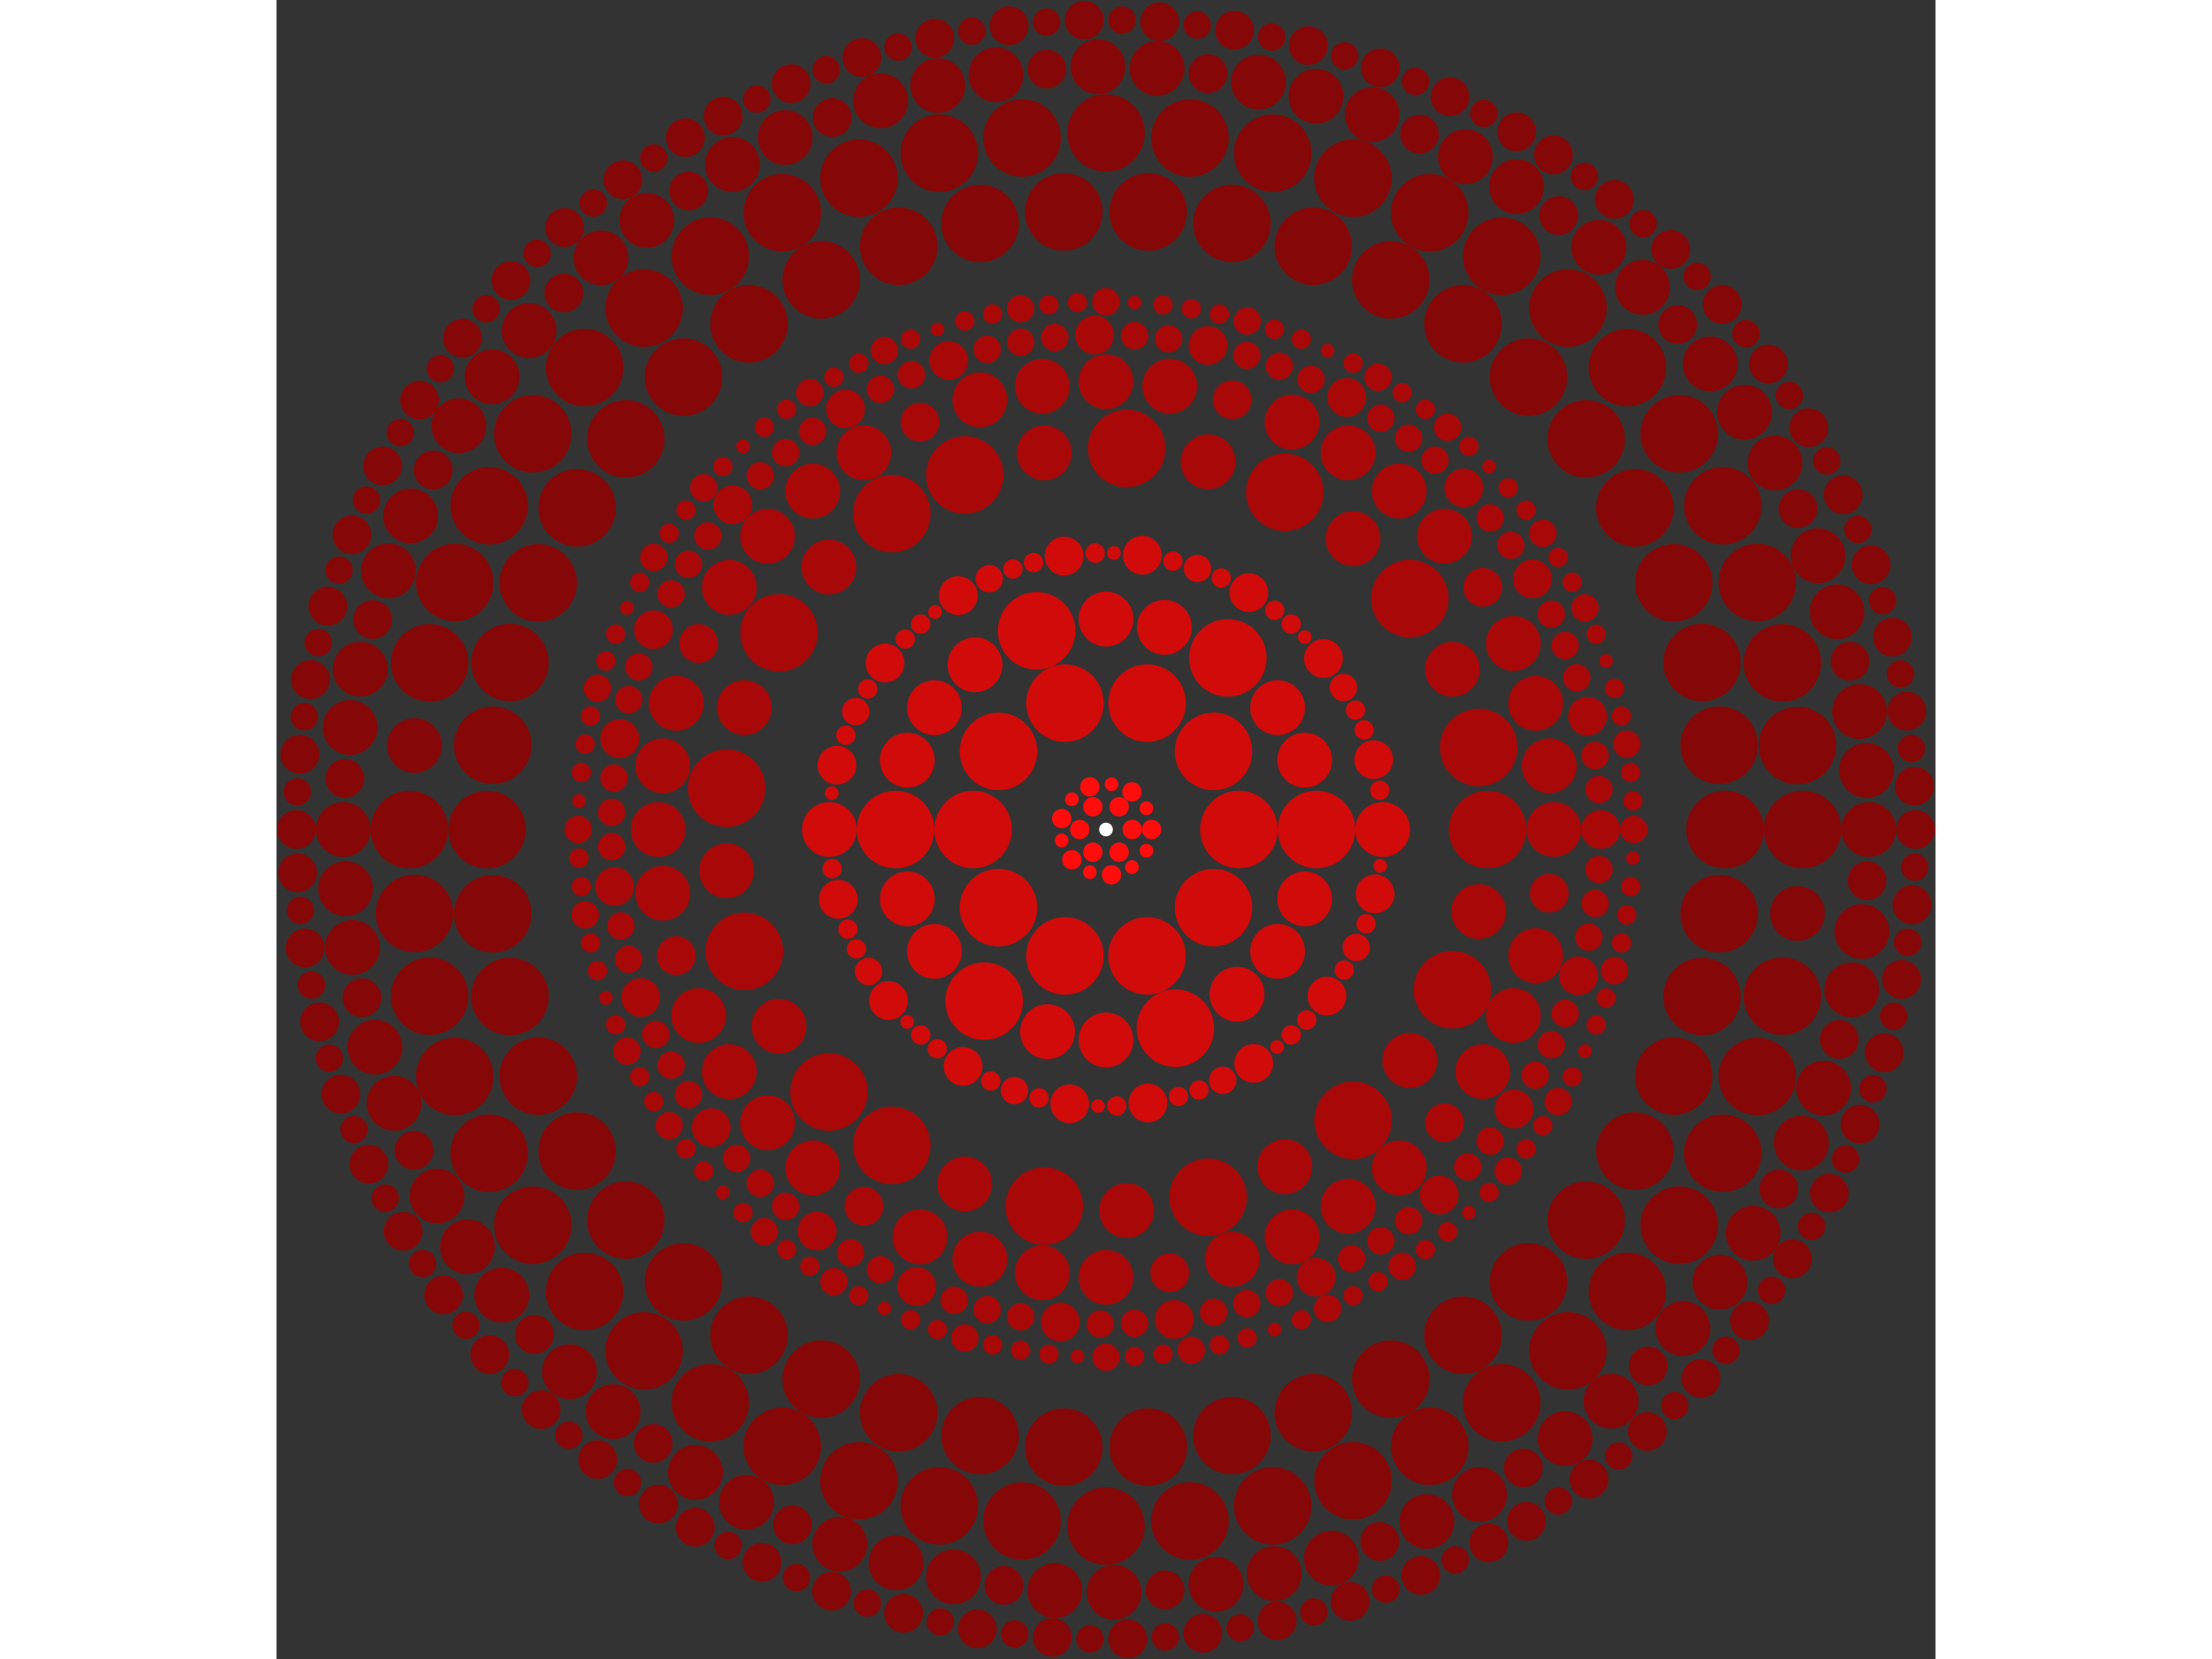 <svg xmlns="http://www.w3.org/2000/svg" viewBox="-121 -121 242 242" width="200" height="150">
<rect x="-121" y="-121" width="242" height="242" fill="#333333" stroke="none"/>
<circle cx="0" cy="0" r="1" fill="rgb(255,255,255)" />
<circle cx="3.828" cy="0" r="1.414" fill="rgb(255,13,13)" />
<circle cx="1.914" cy="3.316" r="1.414" fill="rgb(255,13,13)" />
<circle cx="-1.914" cy="3.316" r="1.414" fill="rgb(255,13,13)" />
<circle cx="-3.828" cy="4.68847102408933e-16" r="1.414" fill="rgb(255,13,13)" />
<circle cx="-1.914" cy="-3.316" r="1.414" fill="rgb(255,13,13)" />
<circle cx="1.914" cy="-3.316" r="1.414" fill="rgb(255,13,13)" />
<circle cx="6.657" cy="0" r="1.414" fill="rgb(255,13,13)" />
<circle cx="5.894" cy="3.094" r="1" fill="rgb(255,13,13)" />
<circle cx="3.782" cy="5.478" r="1" fill="rgb(255,13,13)" />
<circle cx="0.802" cy="6.608" r="1.414" fill="rgb(255,13,13)" />
<circle cx="-2.361" cy="6.224" r="1" fill="rgb(255,13,13)" />
<circle cx="-4.983" cy="4.414" r="1.414" fill="rgb(255,13,13)" />
<circle cx="-6.463" cy="1.593" r="1" fill="rgb(255,13,13)" />
<circle cx="-6.463" cy="-1.593" r="1.414" fill="rgb(255,13,13)" />
<circle cx="-4.983" cy="-4.414" r="1" fill="rgb(255,13,13)" />
<circle cx="-2.361" cy="-6.224" r="1.414" fill="rgb(255,13,13)" />
<circle cx="0.802" cy="-6.608" r="1" fill="rgb(255,13,13)" />
<circle cx="3.782" cy="-5.478" r="1.414" fill="rgb(255,13,13)" />
<circle cx="5.894" cy="-3.094" r="1" fill="rgb(255,13,13)" />
<circle cx="19.385" cy="0" r="5.657" fill="rgb(209,10,10)" />
<circle cx="15.683" cy="11.394" r="5.657" fill="rgb(209,10,10)" />
<circle cx="5.99" cy="18.436" r="5.657" fill="rgb(209,10,10)" />
<circle cx="-5.99" cy="18.436" r="5.657" fill="rgb(209,10,10)" />
<circle cx="-15.683" cy="11.394" r="5.657" fill="rgb(209,10,10)" />
<circle cx="-19.385" cy="2.37395042612702e-15" r="5.657" fill="rgb(209,10,10)" />
<circle cx="-15.683" cy="-11.394" r="5.657" fill="rgb(209,10,10)" />
<circle cx="-5.99" cy="-18.436" r="5.657" fill="rgb(209,10,10)" />
<circle cx="5.99" cy="-18.436" r="5.657" fill="rgb(209,10,10)" />
<circle cx="15.683" cy="-11.394" r="5.657" fill="rgb(209,10,10)" />
<circle cx="30.698" cy="0" r="5.657" fill="rgb(209,10,10)" />
<circle cx="28.982" cy="10.121" r="4" fill="rgb(209,10,10)" />
<circle cx="25.031" cy="17.772" r="4" fill="rgb(209,10,10)" />
<circle cx="19.11" cy="24.025" r="4" fill="rgb(209,10,10)" />
<circle cx="10.121" cy="28.982" r="5.657" fill="rgb(209,10,10)" />
<circle cx="8.69617298944879e-15" cy="30.698" r="4" fill="rgb(209,10,10)" />
<circle cx="-8.526" cy="29.491" r="4" fill="rgb(209,10,10)" />
<circle cx="-17.772" cy="25.031" r="5.657" fill="rgb(209,10,10)" />
<circle cx="-25.031" cy="17.772" r="4" fill="rgb(209,10,10)" />
<circle cx="-28.982" cy="10.121" r="4" fill="rgb(209,10,10)" />
<circle cx="-30.698" cy="1.73923459788976e-14" r="5.657" fill="rgb(209,10,10)" />
<circle cx="-28.982" cy="-10.121" r="4" fill="rgb(209,10,10)" />
<circle cx="-25.031" cy="-17.772" r="4" fill="rgb(209,10,10)" />
<circle cx="-19.11" cy="-24.025" r="4" fill="rgb(209,10,10)" />
<circle cx="-10.121" cy="-28.982" r="5.657" fill="rgb(209,10,10)" />
<circle cx="-6.01706836253308e-14" cy="-30.698" r="4" fill="rgb(209,10,10)" />
<circle cx="8.526" cy="-29.491" r="4" fill="rgb(209,10,10)" />
<circle cx="17.772" cy="-25.031" r="5.657" fill="rgb(209,10,10)" />
<circle cx="25.031" cy="-17.772" r="4" fill="rgb(209,10,10)" />
<circle cx="28.982" cy="-10.121" r="4" fill="rgb(209,10,10)" />
<circle cx="40.355" cy="0" r="4" fill="rgb(209,10,10)" />
<circle cx="40.005" cy="5.306" r="1" fill="rgb(209,10,10)" />
<circle cx="39.249" cy="9.384" r="2.828" fill="rgb(209,10,10)" />
<circle cx="37.94" cy="13.753" r="1.414" fill="rgb(209,10,10)" />
<circle cx="36.507" cy="17.199" r="2" fill="rgb(209,10,10)" />
<circle cx="34.761" cy="20.499" r="1.414" fill="rgb(209,10,10)" />
<circle cx="32.226" cy="24.29" r="2.828" fill="rgb(209,10,10)" />
<circle cx="29.28" cy="27.771" r="1.414" fill="rgb(209,10,10)" />
<circle cx="27.027" cy="29.968" r="1.414" fill="rgb(209,10,10)" />
<circle cx="24.937" cy="31.729" r="1" fill="rgb(209,10,10)" />
<circle cx="21.549" cy="34.12" r="2.828" fill="rgb(209,10,10)" />
<circle cx="17.031" cy="36.585" r="2" fill="rgb(209,10,10)" />
<circle cx="13.578" cy="38.002" r="1.414" fill="rgb(209,10,10)" />
<circle cx="10.576" cy="38.945" r="1.414" fill="rgb(209,10,10)" />
<circle cx="6.114" cy="39.89" r="2.828" fill="rgb(209,10,10)" />
<circle cx="1.574" cy="40.325" r="1.414" fill="rgb(209,10,10)" />
<circle cx="-1.159" cy="40.339" r="1" fill="rgb(209,10,10)" />
<circle cx="-5.292" cy="40.007" r="2.828" fill="rgb(209,10,10)" />
<circle cx="-9.773" cy="39.154" r="1.414" fill="rgb(209,10,10)" />
<circle cx="-13.349" cy="38.084" r="2" fill="rgb(209,10,10)" />
<circle cx="-16.81" cy="36.687" r="1.414" fill="rgb(209,10,10)" />
<circle cx="-20.843" cy="34.556" r="2.828" fill="rgb(209,10,10)" />
<circle cx="-24.609" cy="31.984" r="1.414" fill="rgb(209,10,10)" />
<circle cx="-27.026" cy="29.969" r="1.414" fill="rgb(209,10,10)" />
<circle cx="-28.992" cy="28.071" r="1" fill="rgb(209,10,10)" />
<circle cx="-31.72" cy="24.948" r="2.828" fill="rgb(209,10,10)" />
<circle cx="-34.637" cy="20.708" r="2" fill="rgb(209,10,10)" />
<circle cx="-36.402" cy="17.419" r="1.414" fill="rgb(209,10,10)" />
<circle cx="-37.649" cy="14.53" r="1.414" fill="rgb(209,10,10)" />
<circle cx="-39.048" cy="10.189" r="2.828" fill="rgb(209,10,10)" />
<circle cx="-39.948" cy="5.718" r="1.414" fill="rgb(209,10,10)" />
<circle cx="-40.355" cy="-4.88220082275130e-14" r="4" fill="rgb(209,10,10)" />
<circle cx="-40.005" cy="-5.306" r="1" fill="rgb(209,10,10)" />
<circle cx="-39.249" cy="-9.384" r="2.828" fill="rgb(209,10,10)" />
<circle cx="-37.94" cy="-13.753" r="1.414" fill="rgb(209,10,10)" />
<circle cx="-36.507" cy="-17.199" r="2" fill="rgb(209,10,10)" />
<circle cx="-34.761" cy="-20.499" r="1.414" fill="rgb(209,10,10)" />
<circle cx="-32.226" cy="-24.29" r="2.828" fill="rgb(209,10,10)" />
<circle cx="-29.28" cy="-27.771" r="1.414" fill="rgb(209,10,10)" />
<circle cx="-27.027" cy="-29.968" r="1.414" fill="rgb(209,10,10)" />
<circle cx="-24.937" cy="-31.729" r="1" fill="rgb(209,10,10)" />
<circle cx="-21.549" cy="-34.12" r="2.828" fill="rgb(209,10,10)" />
<circle cx="-17.031" cy="-36.585" r="2" fill="rgb(209,10,10)" />
<circle cx="-13.578" cy="-38.002" r="1.414" fill="rgb(209,10,10)" />
<circle cx="-10.576" cy="-38.945" r="1.414" fill="rgb(209,10,10)" />
<circle cx="-6.114" cy="-39.89" r="2.828" fill="rgb(209,10,10)" />
<circle cx="-1.574" cy="-40.325" r="1.414" fill="rgb(209,10,10)" />
<circle cx="1.159" cy="-40.339" r="1" fill="rgb(209,10,10)" />
<circle cx="5.292" cy="-40.007" r="2.828" fill="rgb(209,10,10)" />
<circle cx="9.773" cy="-39.154" r="1.414" fill="rgb(209,10,10)" />
<circle cx="13.349" cy="-38.084" r="2" fill="rgb(209,10,10)" />
<circle cx="16.81" cy="-36.687" r="1.414" fill="rgb(209,10,10)" />
<circle cx="20.843" cy="-34.556" r="2.828" fill="rgb(209,10,10)" />
<circle cx="24.609" cy="-31.984" r="1.414" fill="rgb(209,10,10)" />
<circle cx="27.026" cy="-29.969" r="1.414" fill="rgb(209,10,10)" />
<circle cx="28.992" cy="-28.071" r="1" fill="rgb(209,10,10)" />
<circle cx="31.72" cy="-24.948" r="2.828" fill="rgb(209,10,10)" />
<circle cx="34.637" cy="-20.708" r="2" fill="rgb(209,10,10)" />
<circle cx="36.402" cy="-17.419" r="1.414" fill="rgb(209,10,10)" />
<circle cx="37.649" cy="-14.53" r="1.414" fill="rgb(209,10,10)" />
<circle cx="39.048" cy="-10.189" r="2.828" fill="rgb(209,10,10)" />
<circle cx="39.948" cy="-5.718" r="1.414" fill="rgb(209,10,10)" />
<circle cx="55.669" cy="0" r="5.657" fill="rgb(168,8,8)" />
<circle cx="54.368" cy="11.967" r="4" fill="rgb(168,8,8)" />
<circle cx="50.524" cy="23.375" r="5.657" fill="rgb(168,8,8)" />
<circle cx="44.318" cy="33.689" r="4" fill="rgb(168,8,8)" />
<circle cx="36.039" cy="42.429" r="5.657" fill="rgb(168,8,8)" />
<circle cx="26.076" cy="49.184" r="4" fill="rgb(168,8,8)" />
<circle cx="14.893" cy="53.64" r="5.657" fill="rgb(168,8,8)" />
<circle cx="3.014" cy="55.587" r="4" fill="rgb(168,8,8)" />
<circle cx="-9.006" cy="54.936" r="5.657" fill="rgb(168,8,8)" />
<circle cx="-20.605" cy="51.715" r="4" fill="rgb(168,8,8)" />
<circle cx="-31.241" cy="46.077" r="5.657" fill="rgb(168,8,8)" />
<circle cx="-40.415" cy="38.284" r="5.657" fill="rgb(168,8,8)" />
<circle cx="-47.7" cy="28.7" r="4" fill="rgb(168,8,8)" />
<circle cx="-52.755" cy="17.775" r="5.657" fill="rgb(168,8,8)" />
<circle cx="-55.343" cy="6.019" r="4" fill="rgb(168,8,8)" />
<circle cx="-55.343" cy="-6.019" r="5.657" fill="rgb(168,8,8)" />
<circle cx="-52.755" cy="-17.775" r="4" fill="rgb(168,8,8)" />
<circle cx="-47.7" cy="-28.7" r="5.657" fill="rgb(168,8,8)" />
<circle cx="-40.415" cy="-38.284" r="4" fill="rgb(168,8,8)" />
<circle cx="-31.241" cy="-46.077" r="5.657" fill="rgb(168,8,8)" />
<circle cx="-20.605" cy="-51.715" r="5.657" fill="rgb(168,8,8)" />
<circle cx="-9.006" cy="-54.936" r="4" fill="rgb(168,8,8)" />
<circle cx="3.014" cy="-55.587" r="5.657" fill="rgb(168,8,8)" />
<circle cx="14.893" cy="-53.64" r="4" fill="rgb(168,8,8)" />
<circle cx="26.076" cy="-49.184" r="5.657" fill="rgb(168,8,8)" />
<circle cx="36.039" cy="-42.429" r="4" fill="rgb(168,8,8)" />
<circle cx="44.318" cy="-33.689" r="5.657" fill="rgb(168,8,8)" />
<circle cx="50.524" cy="-23.375" r="4" fill="rgb(168,8,8)" />
<circle cx="54.368" cy="-11.967" r="5.657" fill="rgb(168,8,8)" />
<circle cx="65.326" cy="0" r="4" fill="rgb(168,8,8)" />
<circle cx="64.661" cy="9.297" r="2.828" fill="rgb(168,8,8)" />
<circle cx="62.68" cy="18.404" r="4" fill="rgb(168,8,8)" />
<circle cx="59.423" cy="27.137" r="4" fill="rgb(168,8,8)" />
<circle cx="54.956" cy="35.318" r="4" fill="rgb(168,8,8)" />
<circle cx="49.37" cy="42.779" r="2.828" fill="rgb(168,8,8)" />
<circle cx="42.779" cy="49.37" r="4" fill="rgb(168,8,8)" />
<circle cx="35.318" cy="54.956" r="4" fill="rgb(168,8,8)" />
<circle cx="27.137" cy="59.423" r="4" fill="rgb(168,8,8)" />
<circle cx="18.404" cy="62.68" r="4" fill="rgb(168,8,8)" />
<circle cx="9.297" cy="64.661" r="2.828" fill="rgb(168,8,8)" />
<circle cx="1.85053218858024e-14" cy="65.326" r="4" fill="rgb(168,8,8)" />
<circle cx="-9.297" cy="64.661" r="4" fill="rgb(168,8,8)" />
<circle cx="-18.404" cy="62.68" r="4" fill="rgb(168,8,8)" />
<circle cx="-27.137" cy="59.423" r="4" fill="rgb(168,8,8)" />
<circle cx="-35.318" cy="54.956" r="2.828" fill="rgb(168,8,8)" />
<circle cx="-42.779" cy="49.37" r="4" fill="rgb(168,8,8)" />
<circle cx="-49.37" cy="42.779" r="4" fill="rgb(168,8,8)" />
<circle cx="-54.956" cy="35.318" r="4" fill="rgb(168,8,8)" />
<circle cx="-59.423" cy="27.137" r="4" fill="rgb(168,8,8)" />
<circle cx="-62.68" cy="18.404" r="2.828" fill="rgb(168,8,8)" />
<circle cx="-64.661" cy="9.297" r="4" fill="rgb(168,8,8)" />
<circle cx="-65.326" cy="6.60211718881756e-14" r="4" fill="rgb(168,8,8)" />
<circle cx="-64.661" cy="-9.297" r="4" fill="rgb(168,8,8)" />
<circle cx="-62.68" cy="-18.404" r="4" fill="rgb(168,8,8)" />
<circle cx="-59.423" cy="-27.137" r="2.828" fill="rgb(168,8,8)" />
<circle cx="-54.956" cy="-35.318" r="4" fill="rgb(168,8,8)" />
<circle cx="-49.37" cy="-42.779" r="4" fill="rgb(168,8,8)" />
<circle cx="-42.779" cy="-49.37" r="4" fill="rgb(168,8,8)" />
<circle cx="-35.318" cy="-54.956" r="4" fill="rgb(168,8,8)" />
<circle cx="-27.137" cy="-59.423" r="2.828" fill="rgb(168,8,8)" />
<circle cx="-18.404" cy="-62.68" r="4" fill="rgb(168,8,8)" />
<circle cx="-9.297" cy="-64.661" r="4" fill="rgb(168,8,8)" />
<circle cx="-1.28042285948834e-13" cy="-65.326" r="4" fill="rgb(168,8,8)" />
<circle cx="9.297" cy="-64.661" r="4" fill="rgb(168,8,8)" />
<circle cx="18.404" cy="-62.68" r="2.828" fill="rgb(168,8,8)" />
<circle cx="27.137" cy="-59.423" r="4" fill="rgb(168,8,8)" />
<circle cx="35.318" cy="-54.956" r="4" fill="rgb(168,8,8)" />
<circle cx="42.779" cy="-49.37" r="4" fill="rgb(168,8,8)" />
<circle cx="49.37" cy="-42.779" r="4" fill="rgb(168,8,8)" />
<circle cx="54.956" cy="-35.318" r="2.828" fill="rgb(168,8,8)" />
<circle cx="59.423" cy="-27.137" r="4" fill="rgb(168,8,8)" />
<circle cx="62.68" cy="-18.404" r="4" fill="rgb(168,8,8)" />
<circle cx="64.661" cy="-9.297" r="4" fill="rgb(168,8,8)" />
<circle cx="72.154" cy="0" r="2.828" fill="rgb(168,8,8)" />
<circle cx="71.919" cy="5.825" r="2" fill="rgb(168,8,8)" />
<circle cx="71.342" cy="10.794" r="2" fill="rgb(168,8,8)" />
<circle cx="70.423" cy="15.71" r="2" fill="rgb(168,8,8)" />
<circle cx="68.925" cy="21.345" r="2.828" fill="rgb(168,8,8)" />
<circle cx="66.977" cy="26.84" r="2" fill="rgb(168,8,8)" />
<circle cx="64.956" cy="31.415" r="2" fill="rgb(168,8,8)" />
<circle cx="62.624" cy="35.84" r="2" fill="rgb(168,8,8)" />
<circle cx="59.526" cy="40.779" r="2.828" fill="rgb(168,8,8)" />
<circle cx="56.039" cy="45.451" r="2" fill="rgb(168,8,8)" />
<circle cx="52.756" cy="49.224" r="2" fill="rgb(168,8,8)" />
<circle cx="48.61" cy="53.323" r="2.828" fill="rgb(168,8,8)" />
<circle cx="44.146" cy="57.073" r="2" fill="rgb(168,8,8)" />
<circle cx="40.086" cy="59.995" r="2" fill="rgb(168,8,8)" />
<circle cx="35.833" cy="62.628" r="2" fill="rgb(168,8,8)" />
<circle cx="30.66" cy="65.316" r="2.828" fill="rgb(168,8,8)" />
<circle cx="25.287" cy="67.578" r="2" fill="rgb(168,8,8)" />
<circle cx="20.544" cy="69.168" r="2" fill="rgb(168,8,8)" />
<circle cx="15.703" cy="70.425" r="2" fill="rgb(168,8,8)" />
<circle cx="9.966" cy="71.463" r="2.828" fill="rgb(168,8,8)" />
<circle cx="4.164" cy="72.034" r="2" fill="rgb(168,8,8)" />
<circle cx="-0.836" cy="72.149" r="2" fill="rgb(168,8,8)" />
<circle cx="-6.658" cy="71.846" r="2.828" fill="rgb(168,8,8)" />
<circle cx="-12.437" cy="71.074" r="2" fill="rgb(168,8,8)" />
<circle cx="-17.331" cy="70.042" r="2" fill="rgb(168,8,8)" />
<circle cx="-22.142" cy="68.673" r="2" fill="rgb(168,8,8)" />
<circle cx="-27.614" cy="66.661" r="2.828" fill="rgb(168,8,8)" />
<circle cx="-32.906" cy="64.214" r="2" fill="rgb(168,8,8)" />
<circle cx="-37.275" cy="61.78" r="2" fill="rgb(168,8,8)" />
<circle cx="-42.141" cy="58.569" r="2.828" fill="rgb(168,8,8)" />
<circle cx="-46.732" cy="54.976" r="2" fill="rgb(168,8,8)" />
<circle cx="-50.429" cy="51.606" r="2" fill="rgb(168,8,8)" />
<circle cx="-53.883" cy="47.988" r="2" fill="rgb(168,8,8)" />
<circle cx="-57.581" cy="43.482" r="2.828" fill="rgb(168,8,8)" />
<circle cx="-60.904" cy="38.691" r="2" fill="rgb(168,8,8)" />
<circle cx="-63.438" cy="34.379" r="2" fill="rgb(168,8,8)" />
<circle cx="-65.667" cy="29.901" r="2" fill="rgb(168,8,8)" />
<circle cx="-67.867" cy="24.502" r="2.828" fill="rgb(168,8,8)" />
<circle cx="-69.623" cy="18.943" r="2" fill="rgb(168,8,8)" />
<circle cx="-70.768" cy="14.074" r="2" fill="rgb(168,8,8)" />
<circle cx="-71.674" cy="8.315" r="2.828" fill="rgb(168,8,8)" />
<circle cx="-72.111" cy="2.501" r="2" fill="rgb(168,8,8)" />
<circle cx="-72.111" cy="-2.501" r="2" fill="rgb(168,8,8)" />
<circle cx="-71.764" cy="-7.491" r="2" fill="rgb(168,8,8)" />
<circle cx="-70.925" cy="-13.26" r="2.828" fill="rgb(168,8,8)" />
<circle cx="-69.623" cy="-18.943" r="2" fill="rgb(168,8,8)" />
<circle cx="-68.144" cy="-23.721" r="2" fill="rgb(168,8,8)" />
<circle cx="-66.006" cy="-29.145" r="2.828" fill="rgb(168,8,8)" />
<circle cx="-63.438" cy="-34.379" r="2" fill="rgb(168,8,8)" />
<circle cx="-60.904" cy="-38.691" r="2" fill="rgb(168,8,8)" />
<circle cx="-58.077" cy="-42.817" r="2" fill="rgb(168,8,8)" />
<circle cx="-54.43" cy="-47.366" r="2.828" fill="rgb(168,8,8)" />
<circle cx="-50.429" cy="-51.606" r="2" fill="rgb(168,8,8)" />
<circle cx="-46.732" cy="-54.976" r="2" fill="rgb(168,8,8)" />
<circle cx="-42.811" cy="-58.081" r="2" fill="rgb(168,8,8)" />
<circle cx="-37.982" cy="-61.348" r="2.828" fill="rgb(168,8,8)" />
<circle cx="-32.906" cy="-64.214" r="2" fill="rgb(168,8,8)" />
<circle cx="-28.378" cy="-66.34" r="2" fill="rgb(168,8,8)" />
<circle cx="-22.929" cy="-68.414" r="2.828" fill="rgb(168,8,8)" />
<circle cx="-17.331" cy="-70.042" r="2" fill="rgb(168,8,8)" />
<circle cx="-12.437" cy="-71.074" r="2" fill="rgb(168,8,8)" />
<circle cx="-7.483" cy="-71.765" r="2" fill="rgb(168,8,8)" />
<circle cx="-1.665" cy="-72.135" r="2.828" fill="rgb(168,8,8)" />
<circle cx="4.164" cy="-72.034" r="2" fill="rgb(168,8,8)" />
<circle cx="9.145" cy="-71.572" r="2" fill="rgb(168,8,8)" />
<circle cx="14.893" cy="-70.601" r="2.828" fill="rgb(168,8,8)" />
<circle cx="20.544" cy="-69.168" r="2" fill="rgb(168,8,8)" />
<circle cx="25.287" cy="-67.578" r="2" fill="rgb(168,8,8)" />
<circle cx="29.908" cy="-65.664" r="2" fill="rgb(168,8,8)" />
<circle cx="35.112" cy="-63.035" r="2.828" fill="rgb(168,8,8)" />
<circle cx="40.086" cy="-59.995" r="2" fill="rgb(168,8,8)" />
<circle cx="44.146" cy="-57.073" r="2" fill="rgb(168,8,8)" />
<circle cx="47.994" cy="-53.878" r="2" fill="rgb(168,8,8)" />
<circle cx="52.187" cy="-49.827" r="2.828" fill="rgb(168,8,8)" />
<circle cx="56.039" cy="-45.451" r="2" fill="rgb(168,8,8)" />
<circle cx="59.054" cy="-41.46" r="2" fill="rgb(168,8,8)" />
<circle cx="62.208" cy="-36.557" r="2.828" fill="rgb(168,8,8)" />
<circle cx="64.956" cy="-31.415" r="2" fill="rgb(168,8,8)" />
<circle cx="66.977" cy="-26.84" r="2" fill="rgb(168,8,8)" />
<circle cx="68.675" cy="-22.135" r="2" fill="rgb(168,8,8)" />
<circle cx="70.238" cy="-16.518" r="2.828" fill="rgb(168,8,8)" />
<circle cx="71.342" cy="-10.794" r="2" fill="rgb(168,8,8)" />
<circle cx="71.919" cy="-5.825" r="2" fill="rgb(168,8,8)" />
<circle cx="76.983" cy="0" r="2" fill="rgb(168,8,8)" />
<circle cx="76.87" cy="4.168" r="1" fill="rgb(168,8,8)" />
<circle cx="76.531" cy="8.323" r="1.414" fill="rgb(168,8,8)" />
<circle cx="75.969" cy="12.454" r="1.414" fill="rgb(168,8,8)" />
<circle cx="75.183" cy="16.549" r="1.414" fill="rgb(168,8,8)" />
<circle cx="74.177" cy="20.595" r="2" fill="rgb(168,8,8)" />
<circle cx="72.953" cy="24.581" r="1.414" fill="rgb(168,8,8)" />
<circle cx="71.515" cy="28.494" r="1.414" fill="rgb(168,8,8)" />
<circle cx="69.868" cy="32.324" r="1" fill="rgb(168,8,8)" />
<circle cx="68.015" cy="36.059" r="1.414" fill="rgb(168,8,8)" />
<circle cx="65.963" cy="39.689" r="2" fill="rgb(168,8,8)" />
<circle cx="63.718" cy="43.202" r="1.414" fill="rgb(168,8,8)" />
<circle cx="61.285" cy="46.588" r="1.414" fill="rgb(168,8,8)" />
<circle cx="58.673" cy="49.838" r="2" fill="rgb(168,8,8)" />
<circle cx="55.889" cy="52.941" r="1.414" fill="rgb(168,8,8)" />
<circle cx="52.941" cy="55.889" r="1" fill="rgb(168,8,8)" />
<circle cx="49.838" cy="58.673" r="1.414" fill="rgb(168,8,8)" />
<circle cx="46.588" cy="61.285" r="1.414" fill="rgb(168,8,8)" />
<circle cx="43.202" cy="63.718" r="2" fill="rgb(168,8,8)" />
<circle cx="39.689" cy="65.963" r="1.414" fill="rgb(168,8,8)" />
<circle cx="36.059" cy="68.015" r="1.414" fill="rgb(168,8,8)" />
<circle cx="32.324" cy="69.868" r="2" fill="rgb(168,8,8)" />
<circle cx="28.494" cy="71.515" r="1.414" fill="rgb(168,8,8)" />
<circle cx="24.581" cy="72.953" r="1" fill="rgb(168,8,8)" />
<circle cx="20.595" cy="74.177" r="1.414" fill="rgb(168,8,8)" />
<circle cx="16.549" cy="75.183" r="1.414" fill="rgb(168,8,8)" />
<circle cx="12.454" cy="75.969" r="2" fill="rgb(168,8,8)" />
<circle cx="8.323" cy="76.531" r="1.414" fill="rgb(168,8,8)" />
<circle cx="4.168" cy="76.87" r="1.414" fill="rgb(168,8,8)" />
<circle cx="-2.94733770198096e-14" cy="76.983" r="2" fill="rgb(168,8,8)" />
<circle cx="-4.168" cy="76.87" r="1" fill="rgb(168,8,8)" />
<circle cx="-8.323" cy="76.531" r="1.414" fill="rgb(168,8,8)" />
<circle cx="-12.454" cy="75.969" r="1.414" fill="rgb(168,8,8)" />
<circle cx="-16.549" cy="75.183" r="1.414" fill="rgb(168,8,8)" />
<circle cx="-20.595" cy="74.177" r="2" fill="rgb(168,8,8)" />
<circle cx="-24.581" cy="72.953" r="1.414" fill="rgb(168,8,8)" />
<circle cx="-28.494" cy="71.515" r="1.414" fill="rgb(168,8,8)" />
<circle cx="-32.324" cy="69.868" r="1" fill="rgb(168,8,8)" />
<circle cx="-36.059" cy="68.015" r="1.414" fill="rgb(168,8,8)" />
<circle cx="-39.689" cy="65.963" r="2" fill="rgb(168,8,8)" />
<circle cx="-43.202" cy="63.718" r="1.414" fill="rgb(168,8,8)" />
<circle cx="-46.588" cy="61.285" r="1.414" fill="rgb(168,8,8)" />
<circle cx="-49.838" cy="58.673" r="2" fill="rgb(168,8,8)" />
<circle cx="-52.941" cy="55.889" r="1.414" fill="rgb(168,8,8)" />
<circle cx="-55.889" cy="52.941" r="1" fill="rgb(168,8,8)" />
<circle cx="-58.673" cy="49.838" r="1.414" fill="rgb(168,8,8)" />
<circle cx="-61.285" cy="46.588" r="1.414" fill="rgb(168,8,8)" />
<circle cx="-63.718" cy="43.202" r="2" fill="rgb(168,8,8)" />
<circle cx="-65.963" cy="39.689" r="1.414" fill="rgb(168,8,8)" />
<circle cx="-68.015" cy="36.059" r="1.414" fill="rgb(168,8,8)" />
<circle cx="-69.868" cy="32.324" r="2" fill="rgb(168,8,8)" />
<circle cx="-71.515" cy="28.494" r="1.414" fill="rgb(168,8,8)" />
<circle cx="-72.953" cy="24.581" r="1" fill="rgb(168,8,8)" />
<circle cx="-74.177" cy="20.595" r="1.414" fill="rgb(168,8,8)" />
<circle cx="-75.183" cy="16.549" r="1.414" fill="rgb(168,8,8)" />
<circle cx="-75.969" cy="12.454" r="2" fill="rgb(168,8,8)" />
<circle cx="-76.531" cy="8.323" r="1.414" fill="rgb(168,8,8)" />
<circle cx="-76.87" cy="4.168" r="1.414" fill="rgb(168,8,8)" />
<circle cx="-76.983" cy="2.82925359056032e-13" r="2" fill="rgb(168,8,8)" />
<circle cx="-76.87" cy="-4.168" r="1" fill="rgb(168,8,8)" />
<circle cx="-76.531" cy="-8.323" r="1.414" fill="rgb(168,8,8)" />
<circle cx="-75.969" cy="-12.454" r="1.414" fill="rgb(168,8,8)" />
<circle cx="-75.183" cy="-16.549" r="1.414" fill="rgb(168,8,8)" />
<circle cx="-74.177" cy="-20.595" r="2" fill="rgb(168,8,8)" />
<circle cx="-72.953" cy="-24.581" r="1.414" fill="rgb(168,8,8)" />
<circle cx="-71.515" cy="-28.494" r="1.414" fill="rgb(168,8,8)" />
<circle cx="-69.868" cy="-32.324" r="1" fill="rgb(168,8,8)" />
<circle cx="-68.015" cy="-36.059" r="1.414" fill="rgb(168,8,8)" />
<circle cx="-65.963" cy="-39.689" r="2" fill="rgb(168,8,8)" />
<circle cx="-63.718" cy="-43.202" r="1.414" fill="rgb(168,8,8)" />
<circle cx="-61.285" cy="-46.588" r="1.414" fill="rgb(168,8,8)" />
<circle cx="-58.673" cy="-49.838" r="2" fill="rgb(168,8,8)" />
<circle cx="-55.889" cy="-52.941" r="1.414" fill="rgb(168,8,8)" />
<circle cx="-52.941" cy="-55.889" r="1" fill="rgb(168,8,8)" />
<circle cx="-49.838" cy="-58.673" r="1.414" fill="rgb(168,8,8)" />
<circle cx="-46.588" cy="-61.285" r="1.414" fill="rgb(168,8,8)" />
<circle cx="-43.202" cy="-63.718" r="2" fill="rgb(168,8,8)" />
<circle cx="-39.689" cy="-65.963" r="1.414" fill="rgb(168,8,8)" />
<circle cx="-36.059" cy="-68.015" r="1.414" fill="rgb(168,8,8)" />
<circle cx="-32.324" cy="-69.868" r="2" fill="rgb(168,8,8)" />
<circle cx="-28.494" cy="-71.515" r="1.414" fill="rgb(168,8,8)" />
<circle cx="-24.581" cy="-72.953" r="1" fill="rgb(168,8,8)" />
<circle cx="-20.595" cy="-74.177" r="1.414" fill="rgb(168,8,8)" />
<circle cx="-16.549" cy="-75.183" r="1.414" fill="rgb(168,8,8)" />
<circle cx="-12.454" cy="-75.969" r="2" fill="rgb(168,8,8)" />
<circle cx="-8.323" cy="-76.531" r="1.414" fill="rgb(168,8,8)" />
<circle cx="-4.168" cy="-76.87" r="1.414" fill="rgb(168,8,8)" />
<circle cx="-2.87639193345787e-13" cy="-76.983" r="2" fill="rgb(168,8,8)" />
<circle cx="4.168" cy="-76.87" r="1" fill="rgb(168,8,8)" />
<circle cx="8.323" cy="-76.531" r="1.414" fill="rgb(168,8,8)" />
<circle cx="12.454" cy="-75.969" r="1.414" fill="rgb(168,8,8)" />
<circle cx="16.549" cy="-75.183" r="1.414" fill="rgb(168,8,8)" />
<circle cx="20.595" cy="-74.177" r="2" fill="rgb(168,8,8)" />
<circle cx="24.581" cy="-72.953" r="1.414" fill="rgb(168,8,8)" />
<circle cx="28.494" cy="-71.515" r="1.414" fill="rgb(168,8,8)" />
<circle cx="32.324" cy="-69.868" r="1" fill="rgb(168,8,8)" />
<circle cx="36.059" cy="-68.015" r="1.414" fill="rgb(168,8,8)" />
<circle cx="39.689" cy="-65.963" r="2" fill="rgb(168,8,8)" />
<circle cx="43.202" cy="-63.718" r="1.414" fill="rgb(168,8,8)" />
<circle cx="46.588" cy="-61.285" r="1.414" fill="rgb(168,8,8)" />
<circle cx="49.838" cy="-58.673" r="2" fill="rgb(168,8,8)" />
<circle cx="52.941" cy="-55.889" r="1.414" fill="rgb(168,8,8)" />
<circle cx="55.889" cy="-52.941" r="1" fill="rgb(168,8,8)" />
<circle cx="58.673" cy="-49.838" r="1.414" fill="rgb(168,8,8)" />
<circle cx="61.285" cy="-46.588" r="1.414" fill="rgb(168,8,8)" />
<circle cx="63.718" cy="-43.202" r="2" fill="rgb(168,8,8)" />
<circle cx="65.963" cy="-39.689" r="1.414" fill="rgb(168,8,8)" />
<circle cx="68.015" cy="-36.059" r="1.414" fill="rgb(168,8,8)" />
<circle cx="69.868" cy="-32.324" r="2" fill="rgb(168,8,8)" />
<circle cx="71.515" cy="-28.494" r="1.414" fill="rgb(168,8,8)" />
<circle cx="72.953" cy="-24.581" r="1" fill="rgb(168,8,8)" />
<circle cx="74.177" cy="-20.595" r="1.414" fill="rgb(168,8,8)" />
<circle cx="75.183" cy="-16.549" r="1.414" fill="rgb(168,8,8)" />
<circle cx="75.969" cy="-12.454" r="2" fill="rgb(168,8,8)" />
<circle cx="76.531" cy="-8.323" r="1.414" fill="rgb(168,8,8)" />
<circle cx="76.87" cy="-4.168" r="1.414" fill="rgb(168,8,8)" />
<circle cx="90.296" cy="0" r="5.657" fill="rgb(133,7,7)" />
<circle cx="89.455" cy="12.295" r="5.657" fill="rgb(133,7,7)" />
<circle cx="86.948" cy="24.362" r="5.657" fill="rgb(133,7,7)" />
<circle cx="82.821" cy="35.974" r="5.657" fill="rgb(133,7,7)" />
<circle cx="77.151" cy="46.917" r="5.657" fill="rgb(133,7,7)" />
<circle cx="70.044" cy="56.985" r="5.657" fill="rgb(133,7,7)" />
<circle cx="61.632" cy="65.992" r="5.657" fill="rgb(133,7,7)" />
<circle cx="52.072" cy="73.769" r="5.657" fill="rgb(133,7,7)" />
<circle cx="41.542" cy="80.173" r="5.657" fill="rgb(133,7,7)" />
<circle cx="30.238" cy="85.083" r="5.657" fill="rgb(133,7,7)" />
<circle cx="18.371" cy="88.408" r="5.657" fill="rgb(133,7,7)" />
<circle cx="6.162" cy="90.086" r="5.657" fill="rgb(133,7,7)" />
<circle cx="-6.162" cy="90.086" r="5.657" fill="rgb(133,7,7)" />
<circle cx="-18.371" cy="88.408" r="5.657" fill="rgb(133,7,7)" />
<circle cx="-30.238" cy="85.083" r="5.657" fill="rgb(133,7,7)" />
<circle cx="-41.542" cy="80.173" r="5.657" fill="rgb(133,7,7)" />
<circle cx="-52.072" cy="73.769" r="5.657" fill="rgb(133,7,7)" />
<circle cx="-61.632" cy="65.992" r="5.657" fill="rgb(133,7,7)" />
<circle cx="-70.044" cy="56.985" r="5.657" fill="rgb(133,7,7)" />
<circle cx="-77.151" cy="46.917" r="5.657" fill="rgb(133,7,7)" />
<circle cx="-82.821" cy="35.974" r="5.657" fill="rgb(133,7,7)" />
<circle cx="-86.948" cy="24.362" r="5.657" fill="rgb(133,7,7)" />
<circle cx="-89.455" cy="12.295" r="5.657" fill="rgb(133,7,7)" />
<circle cx="-90.296" cy="9.12574988234239e-14" r="5.657" fill="rgb(133,7,7)" />
<circle cx="-89.455" cy="-12.295" r="5.657" fill="rgb(133,7,7)" />
<circle cx="-86.948" cy="-24.362" r="5.657" fill="rgb(133,7,7)" />
<circle cx="-82.821" cy="-35.974" r="5.657" fill="rgb(133,7,7)" />
<circle cx="-77.151" cy="-46.917" r="5.657" fill="rgb(133,7,7)" />
<circle cx="-70.044" cy="-56.985" r="5.657" fill="rgb(133,7,7)" />
<circle cx="-61.632" cy="-65.992" r="5.657" fill="rgb(133,7,7)" />
<circle cx="-52.072" cy="-73.769" r="5.657" fill="rgb(133,7,7)" />
<circle cx="-41.542" cy="-80.173" r="5.657" fill="rgb(133,7,7)" />
<circle cx="-30.238" cy="-85.083" r="5.657" fill="rgb(133,7,7)" />
<circle cx="-18.371" cy="-88.408" r="5.657" fill="rgb(133,7,7)" />
<circle cx="-6.162" cy="-90.086" r="5.657" fill="rgb(133,7,7)" />
<circle cx="6.162" cy="-90.086" r="5.657" fill="rgb(133,7,7)" />
<circle cx="18.371" cy="-88.408" r="5.657" fill="rgb(133,7,7)" />
<circle cx="30.238" cy="-85.083" r="5.657" fill="rgb(133,7,7)" />
<circle cx="41.542" cy="-80.173" r="5.657" fill="rgb(133,7,7)" />
<circle cx="52.072" cy="-73.769" r="5.657" fill="rgb(133,7,7)" />
<circle cx="61.632" cy="-65.992" r="5.657" fill="rgb(133,7,7)" />
<circle cx="70.044" cy="-56.985" r="5.657" fill="rgb(133,7,7)" />
<circle cx="77.151" cy="-46.917" r="5.657" fill="rgb(133,7,7)" />
<circle cx="82.821" cy="-35.974" r="5.657" fill="rgb(133,7,7)" />
<circle cx="86.948" cy="-24.362" r="5.657" fill="rgb(133,7,7)" />
<circle cx="89.455" cy="-12.295" r="5.657" fill="rgb(133,7,7)" />
<circle cx="101.61" cy="0" r="5.657" fill="rgb(133,7,7)" />
<circle cx="100.869" cy="12.248" r="4" fill="rgb(133,7,7)" />
<circle cx="98.658" cy="24.317" r="5.657" fill="rgb(133,7,7)" />
<circle cx="95.007" cy="36.031" r="5.657" fill="rgb(133,7,7)" />
<circle cx="89.971" cy="47.221" r="5.657" fill="rgb(133,7,7)" />
<circle cx="83.624" cy="57.721" r="5.657" fill="rgb(133,7,7)" />
<circle cx="76.056" cy="67.38" r="5.657" fill="rgb(133,7,7)" />
<circle cx="67.38" cy="76.056" r="5.657" fill="rgb(133,7,7)" />
<circle cx="57.721" cy="83.624" r="5.657" fill="rgb(133,7,7)" />
<circle cx="47.221" cy="89.971" r="5.657" fill="rgb(133,7,7)" />
<circle cx="36.031" cy="95.007" r="5.657" fill="rgb(133,7,7)" />
<circle cx="24.317" cy="98.658" r="5.657" fill="rgb(133,7,7)" />
<circle cx="12.248" cy="100.869" r="5.657" fill="rgb(133,7,7)" />
<circle cx="5.13458101244884e-14" cy="101.61" r="5.657" fill="rgb(133,7,7)" />
<circle cx="-12.248" cy="100.869" r="5.657" fill="rgb(133,7,7)" />
<circle cx="-24.317" cy="98.658" r="5.657" fill="rgb(133,7,7)" />
<circle cx="-36.031" cy="95.007" r="5.657" fill="rgb(133,7,7)" />
<circle cx="-47.221" cy="89.971" r="5.657" fill="rgb(133,7,7)" />
<circle cx="-57.721" cy="83.624" r="5.657" fill="rgb(133,7,7)" />
<circle cx="-67.38" cy="76.056" r="5.657" fill="rgb(133,7,7)" />
<circle cx="-76.056" cy="67.38" r="5.657" fill="rgb(133,7,7)" />
<circle cx="-83.624" cy="57.721" r="5.657" fill="rgb(133,7,7)" />
<circle cx="-89.971" cy="47.221" r="5.657" fill="rgb(133,7,7)" />
<circle cx="-95.007" cy="36.031" r="5.657" fill="rgb(133,7,7)" />
<circle cx="-98.658" cy="24.317" r="5.657" fill="rgb(133,7,7)" />
<circle cx="-100.869" cy="12.248" r="5.657" fill="rgb(133,7,7)" />
<circle cx="-101.61" cy="1.92939583178660e-13" r="5.657" fill="rgb(133,7,7)" />
<circle cx="-100.869" cy="-12.248" r="4" fill="rgb(133,7,7)" />
<circle cx="-98.658" cy="-24.317" r="5.657" fill="rgb(133,7,7)" />
<circle cx="-95.007" cy="-36.031" r="5.657" fill="rgb(133,7,7)" />
<circle cx="-89.971" cy="-47.221" r="5.657" fill="rgb(133,7,7)" />
<circle cx="-83.624" cy="-57.721" r="5.657" fill="rgb(133,7,7)" />
<circle cx="-76.056" cy="-67.38" r="5.657" fill="rgb(133,7,7)" />
<circle cx="-67.38" cy="-76.056" r="5.657" fill="rgb(133,7,7)" />
<circle cx="-57.721" cy="-83.624" r="5.657" fill="rgb(133,7,7)" />
<circle cx="-47.221" cy="-89.971" r="5.657" fill="rgb(133,7,7)" />
<circle cx="-36.031" cy="-95.007" r="5.657" fill="rgb(133,7,7)" />
<circle cx="-24.317" cy="-98.658" r="5.657" fill="rgb(133,7,7)" />
<circle cx="-12.248" cy="-100.869" r="5.657" fill="rgb(133,7,7)" />
<circle cx="-1.08913448908624e-13" cy="-101.61" r="5.657" fill="rgb(133,7,7)" />
<circle cx="12.248" cy="-100.869" r="5.657" fill="rgb(133,7,7)" />
<circle cx="24.317" cy="-98.658" r="5.657" fill="rgb(133,7,7)" />
<circle cx="36.031" cy="-95.007" r="5.657" fill="rgb(133,7,7)" />
<circle cx="47.221" cy="-89.971" r="5.657" fill="rgb(133,7,7)" />
<circle cx="57.721" cy="-83.624" r="5.657" fill="rgb(133,7,7)" />
<circle cx="67.38" cy="-76.056" r="5.657" fill="rgb(133,7,7)" />
<circle cx="76.056" cy="-67.38" r="5.657" fill="rgb(133,7,7)" />
<circle cx="83.624" cy="-57.721" r="5.657" fill="rgb(133,7,7)" />
<circle cx="89.971" cy="-47.221" r="5.657" fill="rgb(133,7,7)" />
<circle cx="95.007" cy="-36.031" r="5.657" fill="rgb(133,7,7)" />
<circle cx="98.658" cy="-24.317" r="5.657" fill="rgb(133,7,7)" />
<circle cx="100.869" cy="-12.248" r="5.657" fill="rgb(133,7,7)" />
<circle cx="111.267" cy="0" r="4" fill="rgb(133,7,7)" />
<circle cx="111.017" cy="7.459" r="2.828" fill="rgb(133,7,7)" />
<circle cx="110.267" cy="14.885" r="4" fill="rgb(133,7,7)" />
<circle cx="108.781" cy="23.391" r="4" fill="rgb(133,7,7)" />
<circle cx="106.968" cy="30.631" r="2.828" fill="rgb(133,7,7)" />
<circle cx="104.674" cy="37.733" r="4" fill="rgb(133,7,7)" />
<circle cx="101.432" cy="45.737" r="4" fill="rgb(133,7,7)" />
<circle cx="98.138" cy="52.434" r="2.828" fill="rgb(133,7,7)" />
<circle cx="94.402" cy="58.895" r="4" fill="rgb(133,7,7)" />
<circle cx="89.551" cy="66.038" r="4" fill="rgb(133,7,7)" />
<circle cx="84.16" cy="72.784" r="4" fill="rgb(133,7,7)" />
<circle cx="79.091" cy="78.262" r="2.828" fill="rgb(133,7,7)" />
<circle cx="73.666" cy="83.388" r="4" fill="rgb(133,7,7)" />
<circle cx="66.978" cy="88.85" r="4" fill="rgb(133,7,7)" />
<circle cx="60.871" cy="93.14" r="2.828" fill="rgb(133,7,7)" />
<circle cx="54.49" cy="97.011" r="4" fill="rgb(133,7,7)" />
<circle cx="46.803" cy="100.945" r="4" fill="rgb(133,7,7)" />
<circle cx="39.93" cy="103.855" r="2.828" fill="rgb(133,7,7)" />
<circle cx="32.878" cy="106.299" r="4" fill="rgb(133,7,7)" />
<circle cx="24.536" cy="108.528" r="4" fill="rgb(133,7,7)" />
<circle cx="16.046" cy="110.104" r="4" fill="rgb(133,7,7)" />
<circle cx="8.628" cy="110.932" r="2.828" fill="rgb(133,7,7)" />
<circle cx="1.172" cy="111.261" r="4" fill="rgb(133,7,7)" />
<circle cx="-7.459" cy="111.017" r="4" fill="rgb(133,7,7)" />
<circle cx="-14.885" cy="110.267" r="2.828" fill="rgb(133,7,7)" />
<circle cx="-22.244" cy="109.021" r="4" fill="rgb(133,7,7)" />
<circle cx="-30.631" cy="106.968" r="4" fill="rgb(133,7,7)" />
<circle cx="-38.834" cy="104.27" r="4" fill="rgb(133,7,7)" />
<circle cx="-45.737" cy="101.432" r="2.828" fill="rgb(133,7,7)" />
<circle cx="-52.434" cy="98.138" r="4" fill="rgb(133,7,7)" />
<circle cx="-59.886" cy="93.776" r="4" fill="rgb(133,7,7)" />
<circle cx="-66.038" cy="89.551" r="2.828" fill="rgb(133,7,7)" />
<circle cx="-71.893" cy="84.922" r="4" fill="rgb(133,7,7)" />
<circle cx="-78.262" cy="79.091" r="4" fill="rgb(133,7,7)" />
<circle cx="-83.388" cy="73.666" r="2.828" fill="rgb(133,7,7)" />
<circle cx="-88.139" cy="67.91" r="4" fill="rgb(133,7,7)" />
<circle cx="-93.14" cy="60.871" r="4" fill="rgb(133,7,7)" />
<circle cx="-97.58" cy="53.465" r="4" fill="rgb(133,7,7)" />
<circle cx="-100.945" cy="46.803" r="2.828" fill="rgb(133,7,7)" />
<circle cx="-103.855" cy="39.93" r="4" fill="rgb(133,7,7)" />
<circle cx="-106.639" cy="31.756" r="4" fill="rgb(133,7,7)" />
<circle cx="-108.528" cy="24.536" r="2.828" fill="rgb(133,7,7)" />
<circle cx="-109.929" cy="17.205" r="4" fill="rgb(133,7,7)" />
<circle cx="-110.932" cy="8.628" r="4" fill="rgb(133,7,7)" />
<circle cx="-111.267" cy="3.10101198312755e-13" r="4" fill="rgb(133,7,7)" />
<circle cx="-111.017" cy="-7.459" r="2.828" fill="rgb(133,7,7)" />
<circle cx="-110.267" cy="-14.885" r="4" fill="rgb(133,7,7)" />
<circle cx="-108.781" cy="-23.391" r="4" fill="rgb(133,7,7)" />
<circle cx="-106.968" cy="-30.631" r="2.828" fill="rgb(133,7,7)" />
<circle cx="-104.674" cy="-37.733" r="4" fill="rgb(133,7,7)" />
<circle cx="-101.432" cy="-45.737" r="4" fill="rgb(133,7,7)" />
<circle cx="-98.138" cy="-52.434" r="2.828" fill="rgb(133,7,7)" />
<circle cx="-94.402" cy="-58.895" r="4" fill="rgb(133,7,7)" />
<circle cx="-89.551" cy="-66.038" r="4" fill="rgb(133,7,7)" />
<circle cx="-84.16" cy="-72.784" r="4" fill="rgb(133,7,7)" />
<circle cx="-79.091" cy="-78.262" r="2.828" fill="rgb(133,7,7)" />
<circle cx="-73.666" cy="-83.388" r="4" fill="rgb(133,7,7)" />
<circle cx="-66.978" cy="-88.85" r="4" fill="rgb(133,7,7)" />
<circle cx="-60.871" cy="-93.14" r="2.828" fill="rgb(133,7,7)" />
<circle cx="-54.49" cy="-97.011" r="4" fill="rgb(133,7,7)" />
<circle cx="-46.803" cy="-100.945" r="4" fill="rgb(133,7,7)" />
<circle cx="-39.93" cy="-103.855" r="2.828" fill="rgb(133,7,7)" />
<circle cx="-32.878" cy="-106.299" r="4" fill="rgb(133,7,7)" />
<circle cx="-24.536" cy="-108.528" r="4" fill="rgb(133,7,7)" />
<circle cx="-16.046" cy="-110.104" r="4" fill="rgb(133,7,7)" />
<circle cx="-8.628" cy="-110.932" r="2.828" fill="rgb(133,7,7)" />
<circle cx="-1.172" cy="-111.261" r="4" fill="rgb(133,7,7)" />
<circle cx="7.459" cy="-111.017" r="4" fill="rgb(133,7,7)" />
<circle cx="14.885" cy="-110.267" r="2.828" fill="rgb(133,7,7)" />
<circle cx="22.244" cy="-109.021" r="4" fill="rgb(133,7,7)" />
<circle cx="30.631" cy="-106.968" r="4" fill="rgb(133,7,7)" />
<circle cx="38.834" cy="-104.27" r="4" fill="rgb(133,7,7)" />
<circle cx="45.737" cy="-101.432" r="2.828" fill="rgb(133,7,7)" />
<circle cx="52.434" cy="-98.138" r="4" fill="rgb(133,7,7)" />
<circle cx="59.886" cy="-93.776" r="4" fill="rgb(133,7,7)" />
<circle cx="66.038" cy="-89.551" r="2.828" fill="rgb(133,7,7)" />
<circle cx="71.893" cy="-84.922" r="4" fill="rgb(133,7,7)" />
<circle cx="78.262" cy="-79.091" r="4" fill="rgb(133,7,7)" />
<circle cx="83.388" cy="-73.666" r="2.828" fill="rgb(133,7,7)" />
<circle cx="88.139" cy="-67.91" r="4" fill="rgb(133,7,7)" />
<circle cx="93.14" cy="-60.871" r="4" fill="rgb(133,7,7)" />
<circle cx="97.58" cy="-53.465" r="4" fill="rgb(133,7,7)" />
<circle cx="100.945" cy="-46.803" r="2.828" fill="rgb(133,7,7)" />
<circle cx="103.855" cy="-39.93" r="4" fill="rgb(133,7,7)" />
<circle cx="106.639" cy="-31.756" r="4" fill="rgb(133,7,7)" />
<circle cx="108.528" cy="-24.536" r="2.828" fill="rgb(133,7,7)" />
<circle cx="109.929" cy="-17.205" r="4" fill="rgb(133,7,7)" />
<circle cx="110.932" cy="-8.628" r="4" fill="rgb(133,7,7)" />
<circle cx="118.095" cy="0" r="2.828" fill="rgb(133,7,7)" />
<circle cx="117.967" cy="5.498" r="2" fill="rgb(133,7,7)" />
<circle cx="117.583" cy="10.985" r="2.828" fill="rgb(133,7,7)" />
<circle cx="116.945" cy="16.447" r="2" fill="rgb(133,7,7)" />
<circle cx="116.052" cy="21.874" r="2.828" fill="rgb(133,7,7)" />
<circle cx="114.908" cy="27.254" r="2" fill="rgb(133,7,7)" />
<circle cx="113.514" cy="32.574" r="2.828" fill="rgb(133,7,7)" />
<circle cx="111.874" cy="37.824" r="2" fill="rgb(133,7,7)" />
<circle cx="109.992" cy="42.991" r="2.828" fill="rgb(133,7,7)" />
<circle cx="107.871" cy="48.066" r="2" fill="rgb(133,7,7)" />
<circle cx="105.516" cy="53.036" r="2.828" fill="rgb(133,7,7)" />
<circle cx="102.933" cy="57.891" r="2" fill="rgb(133,7,7)" />
<circle cx="100.126" cy="62.621" r="2.828" fill="rgb(133,7,7)" />
<circle cx="97.102" cy="67.215" r="2" fill="rgb(133,7,7)" />
<circle cx="93.867" cy="71.663" r="2.828" fill="rgb(133,7,7)" />
<circle cx="90.429" cy="75.955" r="2" fill="rgb(133,7,7)" />
<circle cx="86.794" cy="80.083" r="2.828" fill="rgb(133,7,7)" />
<circle cx="82.972" cy="84.037" r="2" fill="rgb(133,7,7)" />
<circle cx="78.969" cy="87.809" r="2.828" fill="rgb(133,7,7)" />
<circle cx="74.795" cy="91.391" r="2" fill="rgb(133,7,7)" />
<circle cx="70.459" cy="94.774" r="2.828" fill="rgb(133,7,7)" />
<circle cx="65.97" cy="97.952" r="2" fill="rgb(133,7,7)" />
<circle cx="61.338" cy="100.917" r="2.828" fill="rgb(133,7,7)" />
<circle cx="55.844" cy="104.058" r="2.828" fill="rgb(133,7,7)" />
<circle cx="50.939" cy="106.545" r="2" fill="rgb(133,7,7)" />
<circle cx="45.923" cy="108.801" r="2.828" fill="rgb(133,7,7)" />
<circle cx="40.808" cy="110.821" r="2" fill="rgb(133,7,7)" />
<circle cx="35.604" cy="112.601" r="2.828" fill="rgb(133,7,7)" />
<circle cx="30.323" cy="114.136" r="2" fill="rgb(133,7,7)" />
<circle cx="24.976" cy="115.424" r="2.828" fill="rgb(133,7,7)" />
<circle cx="19.575" cy="116.462" r="2" fill="rgb(133,7,7)" />
<circle cx="14.131" cy="117.247" r="2.828" fill="rgb(133,7,7)" />
<circle cx="8.657" cy="117.778" r="2" fill="rgb(133,7,7)" />
<circle cx="3.164" cy="118.053" r="2.828" fill="rgb(133,7,7)" />
<circle cx="-2.336" cy="118.072" r="2" fill="rgb(133,7,7)" />
<circle cx="-7.83" cy="117.836" r="2.828" fill="rgb(133,7,7)" />
<circle cx="-13.308" cy="117.343" r="2" fill="rgb(133,7,7)" />
<circle cx="-18.757" cy="116.596" r="2.828" fill="rgb(133,7,7)" />
<circle cx="-24.165" cy="115.597" r="2" fill="rgb(133,7,7)" />
<circle cx="-29.521" cy="114.346" r="2.828" fill="rgb(133,7,7)" />
<circle cx="-34.813" cy="112.848" r="2" fill="rgb(133,7,7)" />
<circle cx="-40.029" cy="111.104" r="2.828" fill="rgb(133,7,7)" />
<circle cx="-45.159" cy="109.12" r="2" fill="rgb(133,7,7)" />
<circle cx="-50.19" cy="106.899" r="2.828" fill="rgb(133,7,7)" />
<circle cx="-55.113" cy="104.447" r="2" fill="rgb(133,7,7)" />
<circle cx="-59.916" cy="101.768" r="2.828" fill="rgb(133,7,7)" />
<circle cx="-65.281" cy="98.412" r="2.828" fill="rgb(133,7,7)" />
<circle cx="-69.792" cy="95.266" r="2" fill="rgb(133,7,7)" />
<circle cx="-74.152" cy="91.913" r="2.828" fill="rgb(133,7,7)" />
<circle cx="-78.351" cy="88.361" r="2" fill="rgb(133,7,7)" />
<circle cx="-82.38" cy="84.617" r="2.828" fill="rgb(133,7,7)" />
<circle cx="-86.23" cy="80.69" r="2" fill="rgb(133,7,7)" />
<circle cx="-89.893" cy="76.588" r="2.828" fill="rgb(133,7,7)" />
<circle cx="-93.362" cy="72.32" r="2" fill="rgb(133,7,7)" />
<circle cx="-96.628" cy="67.894" r="2.828" fill="rgb(133,7,7)" />
<circle cx="-99.684" cy="63.322" r="2" fill="rgb(133,7,7)" />
<circle cx="-102.524" cy="58.612" r="2.828" fill="rgb(133,7,7)" />
<circle cx="-105.142" cy="53.775" r="2" fill="rgb(133,7,7)" />
<circle cx="-107.531" cy="48.822" r="2.828" fill="rgb(133,7,7)" />
<circle cx="-109.688" cy="43.762" r="2" fill="rgb(133,7,7)" />
<circle cx="-111.606" cy="38.608" r="2.828" fill="rgb(133,7,7)" />
<circle cx="-113.283" cy="33.37" r="2" fill="rgb(133,7,7)" />
<circle cx="-114.714" cy="28.059" r="2.828" fill="rgb(133,7,7)" />
<circle cx="-115.896" cy="22.688" r="2" fill="rgb(133,7,7)" />
<circle cx="-116.826" cy="17.267" r="2.828" fill="rgb(133,7,7)" />
<circle cx="-117.503" cy="11.81" r="2" fill="rgb(133,7,7)" />
<circle cx="-117.926" cy="6.326" r="2.828" fill="rgb(133,7,7)" />
<circle cx="-118.095" cy="1.43047528222713e-12" r="2.828" fill="rgb(133,7,7)" />
<circle cx="-117.967" cy="-5.498" r="2" fill="rgb(133,7,7)" />
<circle cx="-117.583" cy="-10.985" r="2.828" fill="rgb(133,7,7)" />
<circle cx="-116.945" cy="-16.447" r="2" fill="rgb(133,7,7)" />
<circle cx="-116.052" cy="-21.874" r="2.828" fill="rgb(133,7,7)" />
<circle cx="-114.908" cy="-27.254" r="2" fill="rgb(133,7,7)" />
<circle cx="-113.514" cy="-32.574" r="2.828" fill="rgb(133,7,7)" />
<circle cx="-111.874" cy="-37.824" r="2" fill="rgb(133,7,7)" />
<circle cx="-109.992" cy="-42.991" r="2.828" fill="rgb(133,7,7)" />
<circle cx="-107.871" cy="-48.066" r="2" fill="rgb(133,7,7)" />
<circle cx="-105.516" cy="-53.036" r="2.828" fill="rgb(133,7,7)" />
<circle cx="-102.933" cy="-57.891" r="2" fill="rgb(133,7,7)" />
<circle cx="-100.126" cy="-62.621" r="2.828" fill="rgb(133,7,7)" />
<circle cx="-97.102" cy="-67.215" r="2" fill="rgb(133,7,7)" />
<circle cx="-93.867" cy="-71.663" r="2.828" fill="rgb(133,7,7)" />
<circle cx="-90.429" cy="-75.955" r="2" fill="rgb(133,7,7)" />
<circle cx="-86.794" cy="-80.083" r="2.828" fill="rgb(133,7,7)" />
<circle cx="-82.972" cy="-84.037" r="2" fill="rgb(133,7,7)" />
<circle cx="-78.969" cy="-87.809" r="2.828" fill="rgb(133,7,7)" />
<circle cx="-74.795" cy="-91.391" r="2" fill="rgb(133,7,7)" />
<circle cx="-70.459" cy="-94.774" r="2.828" fill="rgb(133,7,7)" />
<circle cx="-65.97" cy="-97.952" r="2" fill="rgb(133,7,7)" />
<circle cx="-61.338" cy="-100.917" r="2.828" fill="rgb(133,7,7)" />
<circle cx="-55.844" cy="-104.058" r="2.828" fill="rgb(133,7,7)" />
<circle cx="-50.939" cy="-106.545" r="2" fill="rgb(133,7,7)" />
<circle cx="-45.923" cy="-108.801" r="2.828" fill="rgb(133,7,7)" />
<circle cx="-40.808" cy="-110.821" r="2" fill="rgb(133,7,7)" />
<circle cx="-35.604" cy="-112.601" r="2.828" fill="rgb(133,7,7)" />
<circle cx="-30.323" cy="-114.136" r="2" fill="rgb(133,7,7)" />
<circle cx="-24.976" cy="-115.424" r="2.828" fill="rgb(133,7,7)" />
<circle cx="-19.575" cy="-116.462" r="2" fill="rgb(133,7,7)" />
<circle cx="-14.131" cy="-117.247" r="2.828" fill="rgb(133,7,7)" />
<circle cx="-8.657" cy="-117.778" r="2" fill="rgb(133,7,7)" />
<circle cx="-3.164" cy="-118.053" r="2.828" fill="rgb(133,7,7)" />
<circle cx="2.336" cy="-118.072" r="2" fill="rgb(133,7,7)" />
<circle cx="7.83" cy="-117.836" r="2.828" fill="rgb(133,7,7)" />
<circle cx="13.308" cy="-117.343" r="2" fill="rgb(133,7,7)" />
<circle cx="18.757" cy="-116.596" r="2.828" fill="rgb(133,7,7)" />
<circle cx="24.165" cy="-115.597" r="2" fill="rgb(133,7,7)" />
<circle cx="29.521" cy="-114.346" r="2.828" fill="rgb(133,7,7)" />
<circle cx="34.813" cy="-112.848" r="2" fill="rgb(133,7,7)" />
<circle cx="40.029" cy="-111.104" r="2.828" fill="rgb(133,7,7)" />
<circle cx="45.159" cy="-109.12" r="2" fill="rgb(133,7,7)" />
<circle cx="50.19" cy="-106.899" r="2.828" fill="rgb(133,7,7)" />
<circle cx="55.113" cy="-104.447" r="2" fill="rgb(133,7,7)" />
<circle cx="59.916" cy="-101.768" r="2.828" fill="rgb(133,7,7)" />
<circle cx="65.281" cy="-98.412" r="2.828" fill="rgb(133,7,7)" />
<circle cx="69.792" cy="-95.266" r="2" fill="rgb(133,7,7)" />
<circle cx="74.152" cy="-91.913" r="2.828" fill="rgb(133,7,7)" />
<circle cx="78.351" cy="-88.361" r="2" fill="rgb(133,7,7)" />
<circle cx="82.38" cy="-84.617" r="2.828" fill="rgb(133,7,7)" />
<circle cx="86.23" cy="-80.69" r="2" fill="rgb(133,7,7)" />
<circle cx="89.893" cy="-76.588" r="2.828" fill="rgb(133,7,7)" />
<circle cx="93.362" cy="-72.32" r="2" fill="rgb(133,7,7)" />
<circle cx="96.628" cy="-67.894" r="2.828" fill="rgb(133,7,7)" />
<circle cx="99.684" cy="-63.322" r="2" fill="rgb(133,7,7)" />
<circle cx="102.524" cy="-58.612" r="2.828" fill="rgb(133,7,7)" />
<circle cx="105.142" cy="-53.775" r="2" fill="rgb(133,7,7)" />
<circle cx="107.531" cy="-48.822" r="2.828" fill="rgb(133,7,7)" />
<circle cx="109.688" cy="-43.762" r="2" fill="rgb(133,7,7)" />
<circle cx="111.606" cy="-38.608" r="2.828" fill="rgb(133,7,7)" />
<circle cx="113.283" cy="-33.37" r="2" fill="rgb(133,7,7)" />
<circle cx="114.714" cy="-28.059" r="2.828" fill="rgb(133,7,7)" />
<circle cx="115.896" cy="-22.688" r="2" fill="rgb(133,7,7)" />
<circle cx="116.826" cy="-17.267" r="2.828" fill="rgb(133,7,7)" />
<circle cx="117.503" cy="-11.81" r="2" fill="rgb(133,7,7)" />
<circle cx="117.926" cy="-6.326" r="2.828" fill="rgb(133,7,7)" /></svg>